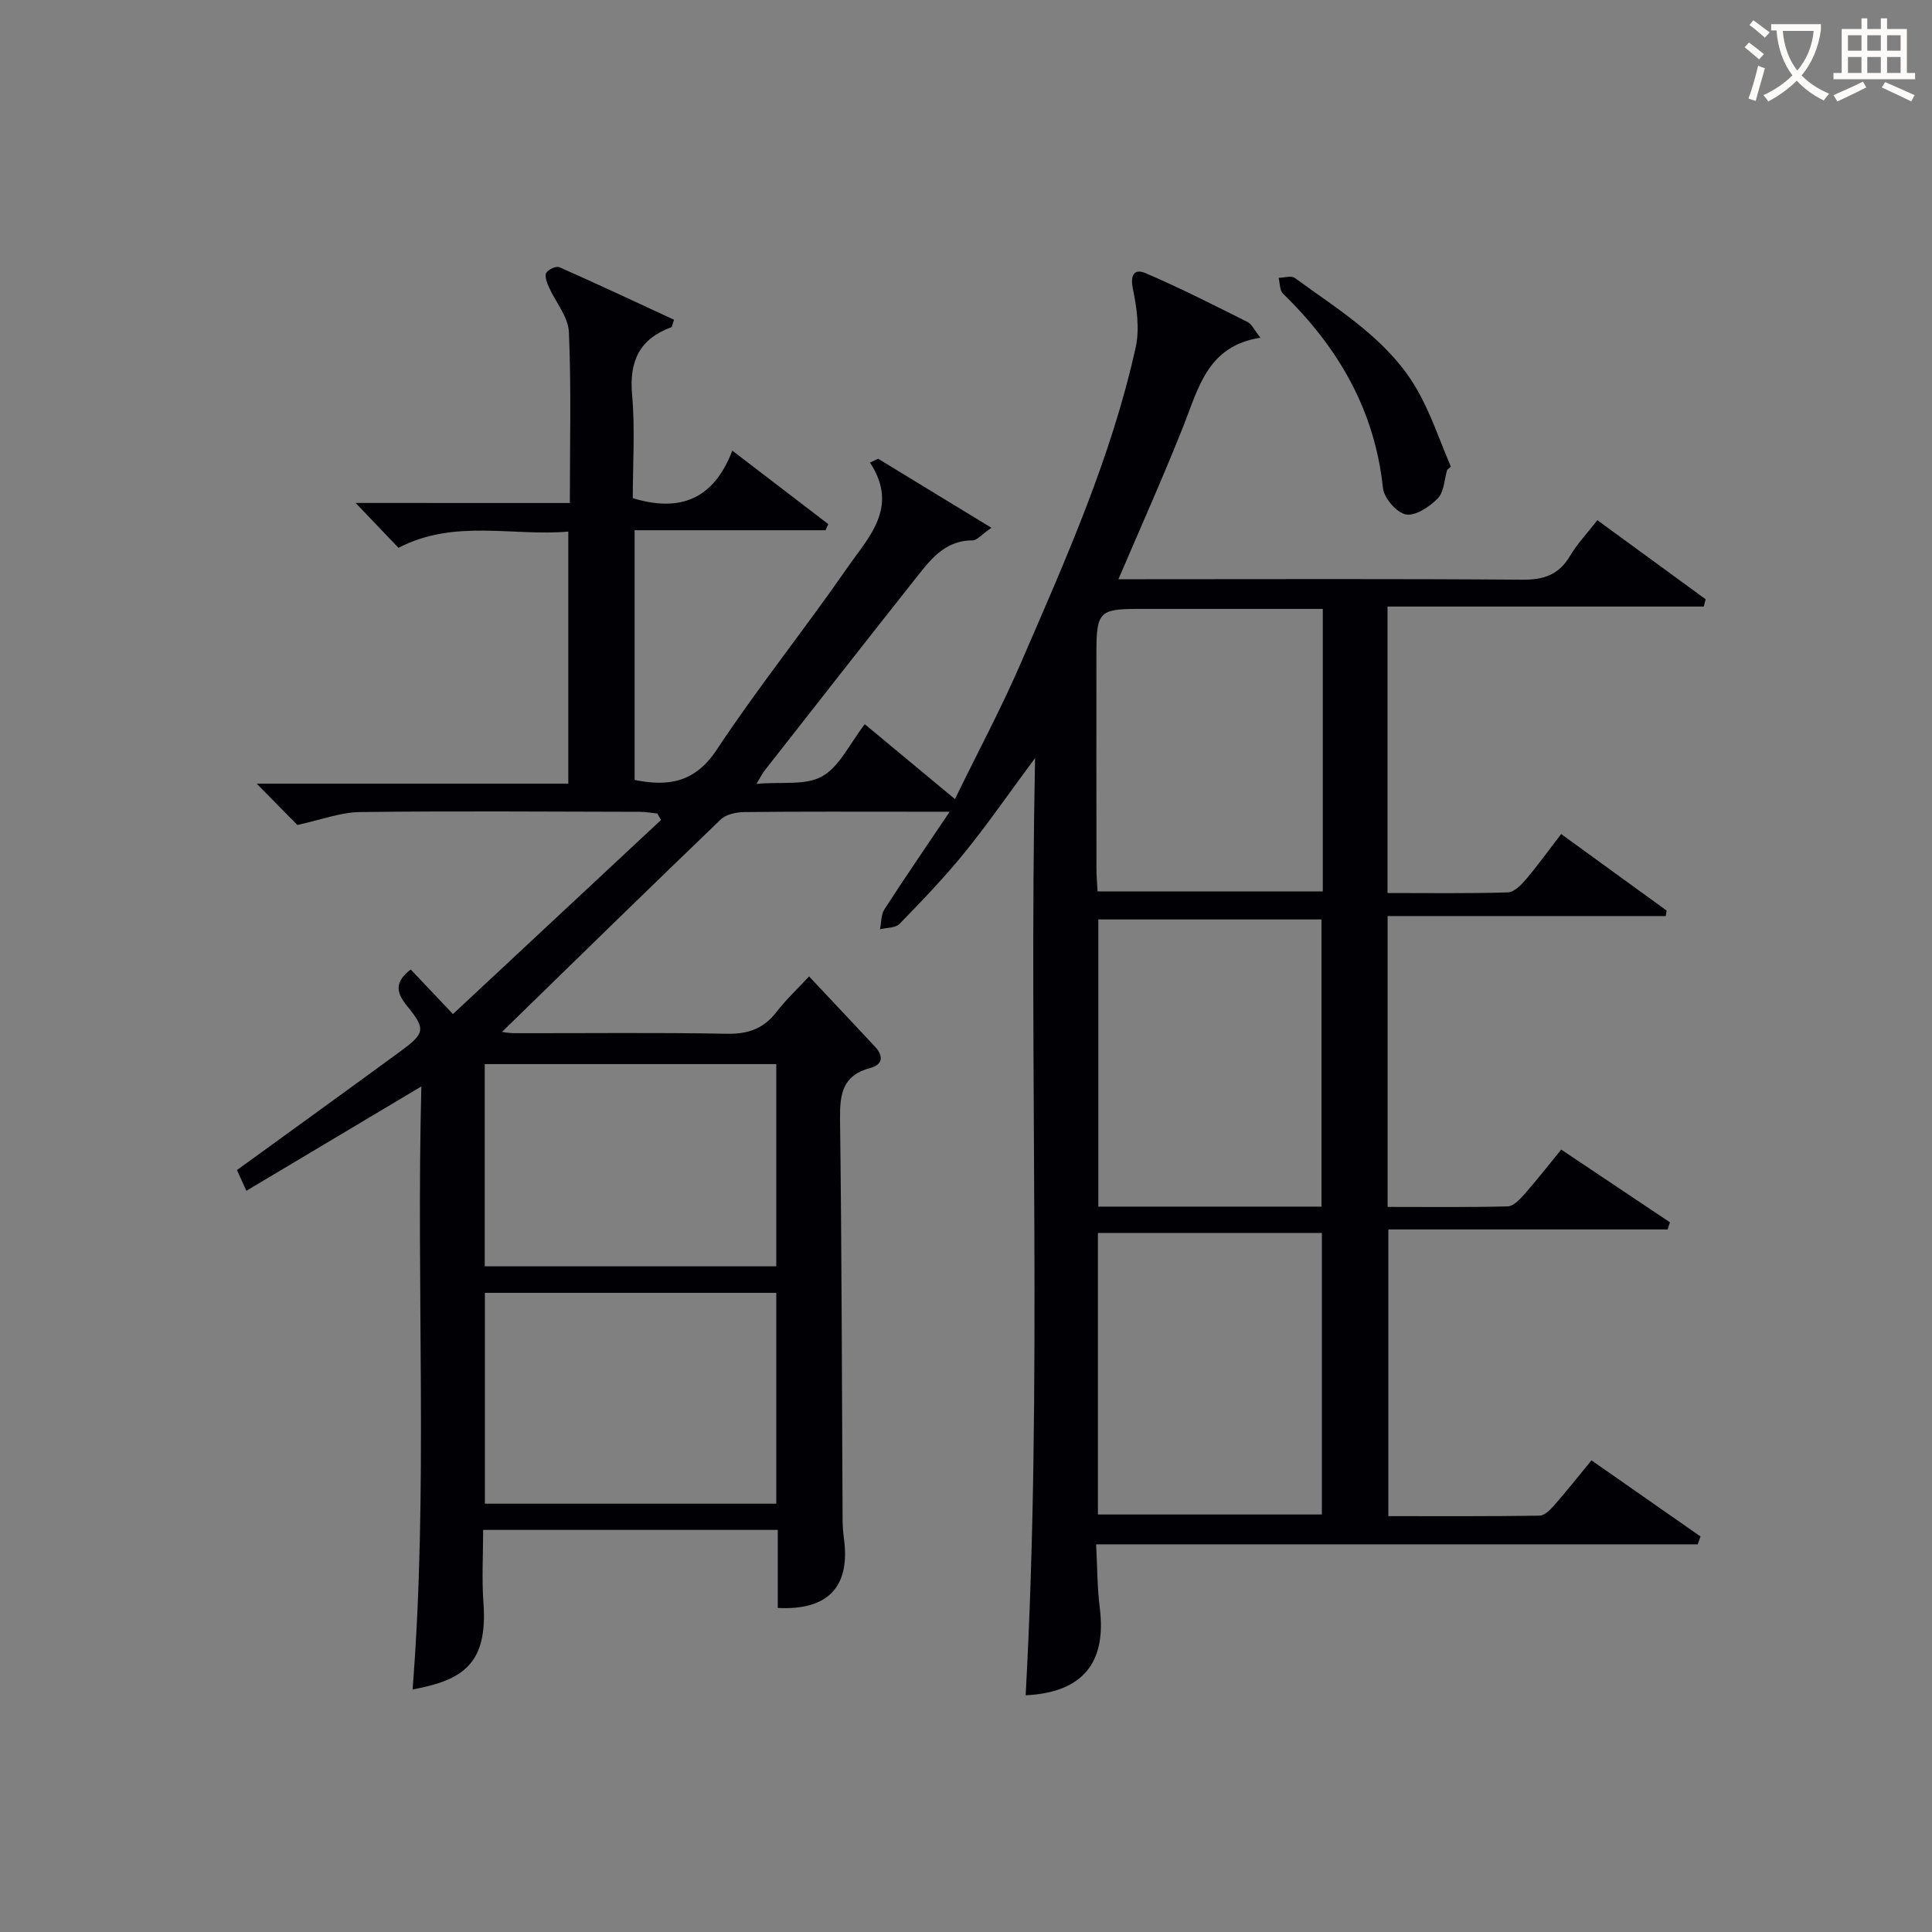 <svg enable-background="new 0 0 400 400" viewBox="0 0 400 400" xmlns="http://www.w3.org/2000/svg"><rect x="0" y="0" width="400" height="400" fill="#808080" stroke="none"/><path d="m117.98 104.14c0-12.46.31-23.96-.2-35.42-.14-3.16-2.77-6.18-4.16-9.32-.4-.91-.9-2.25-.52-2.91.41-.71 2.06-1.46 2.72-1.17 7.98 3.53 15.87 7.24 23.73 10.88-.36 1-.39 1.49-.58 1.56-6.61 2.42-8.72 7.06-8.1 14 .63 7.09.14 14.29.14 21.38 9.68 2.94 16.7.35 20.61-9.84 7.03 5.38 13.45 10.3 19.86 15.21-.19.42-.37.85-.56 1.27-13.05 0-26.1 0-39.53 0v51.7c7.05 1.42 12.51.53 17.01-6.27 8.53-12.89 18.25-24.99 27.06-37.71 4.37-6.3 10.75-12.48 4.66-21.73.56-.26 1.13-.53 1.69-.79 7.55 4.6 15.1 9.2 23.45 14.29-2.1 1.46-3 2.62-3.89 2.61-5.19-.04-8.2 3.32-11.01 6.87-10.75 13.57-21.41 27.21-32.09 40.83-.38.48-.65 1.05-1.65 2.71 5.23-.47 10.22.38 13.63-1.57 3.59-2.05 5.68-6.75 8.79-10.78 6.1 5.06 12.03 9.99 18.67 15.5 4.71-9.66 9.55-18.7 13.61-28.08 9.23-21.33 18.77-42.6 23.81-65.44.85-3.84.24-8.2-.58-12.14-.61-2.96.38-4.19 2.62-3.23 7.17 3.07 14.14 6.62 21.11 10.11.9.45 1.42 1.68 2.68 3.26-10.91 1.68-12.8 10.33-15.93 18.24-4.15 10.47-8.77 20.76-13.47 31.76h5.61c26 0 52-.11 77.99.1 4.44.04 7.56-.99 9.87-4.88 1.52-2.55 3.6-4.76 5.69-7.44 7.53 5.51 14.97 10.94 22.41 16.37-.12.5-.25 1.01-.37 1.51-21.75 0-43.49 0-65.49 0v59.31c8.38 0 16.65.12 24.92-.13 1.3-.04 2.78-1.56 3.78-2.74 2.46-2.91 4.69-6.01 7.25-9.34 7.45 5.41 14.64 10.62 21.83 15.84-.06.38-.11.76-.17 1.14-19.11 0-38.21 0-57.59 0v60.22c8.34 0 16.61.1 24.87-.11 1.17-.03 2.49-1.43 3.42-2.48 2.52-2.86 4.87-5.87 7.65-9.28 7.6 5.08 15.06 10.07 22.52 15.06-.16.49-.33.98-.49 1.47-19.13 0-38.27 0-57.82 0v59.36c10.44 0 20.88.06 31.33-.1 1.03-.02 2.22-1.24 3.04-2.17 2.51-2.87 4.88-5.87 7.69-9.28 7.64 5.34 15.1 10.55 22.57 15.76-.19.54-.39 1.09-.58 1.63-41.31 0-82.61 0-124.55 0 .26 4.91.23 9.04.75 13.1 1.47 11.46-3.6 17.6-15.34 18.15 3.53-64.21.63-128.46 1.95-194.04-5.4 7.28-9.77 13.62-14.61 19.59-4.19 5.16-8.81 9.97-13.45 14.74-.84.87-2.68.77-4.05 1.12.29-1.39.21-3.02.92-4.13 4.12-6.39 8.43-12.66 13.51-20.21-3.26 0-5.14 0-7.01 0-11.83 0-23.67-.06-35.5.07-1.66.02-3.78.46-4.89 1.53-15.22 14.62-30.3 29.38-45.28 43.98.25.03 1.42.27 2.59.27 14.67.03 29.33-.16 43.99.12 4.4.08 7.59-1.07 10.25-4.52 1.92-2.49 4.25-4.67 6.74-7.35 4.63 4.92 9.14 9.71 13.62 14.51 1.82 1.95 1.7 3.74-1 4.46-5.69 1.51-6.27 5.38-6.21 10.55.36 27.66.38 55.32.53 82.98.01 1.33.11 2.66.29 3.97 1.31 9.85-3.25 14.81-13.71 14.28 0-2.6 0-5.23 0-7.86 0-2.66 0-5.31 0-8.3-20.38 0-40.45 0-61 0 0 5.18-.3 10.16.06 15.09.93 12.68-4.26 16.02-14.67 17.95 3.26-41.37.71-82.76 1.82-124.86-12.44 7.42-24.17 14.42-36.23 21.61-.86-1.89-1.44-3.17-1.95-4.29 11.44-8.3 22.62-16.36 33.74-24.51 5.16-3.78 5.44-4.61 1.51-9.42-2.43-2.97-2.55-5.05.72-7.6 2.66 2.8 5.35 5.64 8.75 9.23 14.52-13.54 28.8-26.86 43.08-40.18-.26-.45-.52-.89-.77-1.34-1.21-.12-2.41-.35-3.62-.35-19.33-.04-38.67-.19-57.99.05-3.99.05-7.96 1.6-12.92 2.67-1.96-1.99-4.83-4.91-8.41-8.55h64.51c0-17.54 0-34.45 0-52.19-11.56 1.01-23.55-2.67-35.16 3.36-2.68-2.8-5.42-5.67-8.87-9.29 15.11.01 29.44.01 44.35.01zm155.62 145.68c0-20.15 0-39.84 0-59.46-15.65 0-30.91 0-46.2 0v59.46zm-46.29 5.45v58.29h46.37c0-19.62 0-38.86 0-58.29-15.56 0-30.81 0-46.37 0zm46.56-129.2c-13.09 0-25.69 0-38.3 0-7.89 0-8.56.67-8.57 8.87-.02 14.97-.01 29.94.01 44.91 0 1.6.15 3.19.23 4.7h46.63c0-19.51 0-38.62 0-58.48zm-173.48 141.6v43.65h60.33c0-14.65 0-29.02 0-43.65-20.19 0-40.1 0-60.33 0zm-.03-47.36v41.87h60.36c0-14.15 0-27.89 0-41.87-20.15 0-40.04 0-60.36 0z" fill="#010105"/><path d="m299.62 97.27c-.6 2.01-.63 4.57-1.93 5.9-1.7 1.74-4.6 3.69-6.6 3.34-1.91-.34-4.54-3.38-4.76-5.45-1.71-16.18-9.27-29.16-20.7-40.26-.7-.68-.63-2.17-.91-3.28 1.14-.01 2.63-.51 3.36.03 9.23 6.75 19.28 12.74 25.22 22.96 2.93 5.04 4.76 10.72 7.09 16.11-.26.21-.51.43-.77.65z" fill="#010105"/><g fill="#fcfbfa"><path d="m362.1 8.8c1.1.8 2.1 1.6 3.1 2.4l-1 1.1c-1.3-1.1-2.3-2-3-2.5zm1.9 4.8c.5.2.9.4 1.4.5-.6 2.3-1.3 4.5-1.9 6.8l-1.5-.5c.8-2.1 1.4-4.3 2-6.8zm-1-9.4c1.3.9 2.4 1.8 3.4 2.5l-1 1.1c-1.4-1.2-2.4-2.1-3.2-2.6zm3.7 2.2v-1.4h10.3v1.2c-.5 3.6-1.8 6.8-4 9.4 1.5 1.6 3.4 2.8 5.7 3.8-.3.4-.7.8-1.1 1.4-2.3-1.1-4.1-2.5-5.6-4.1-1.6 1.6-3.6 3.1-5.9 4.3-.3-.5-.7-.9-1-1.3 2.4-1.1 4.4-2.5 6-4.1-1.9-2.5-3-5.6-3.3-9.3h-1.1zm8.8 0h-6.4c.3 3.3 1.3 6 3 8.2 2-2.3 3.1-5.1 3.4-8.2z"/><path d="m385.3 3.8h1.3v2.2h2.8v-2.2h1.3v2.2h4.1v9.1h1.7v1.3h-16.9v-1.3h1.7v-9.1h4.1v-2.2zm.4 13.1.7 1.2c-1.8.9-3.8 1.9-6 2.9-.2-.4-.5-.8-.8-1.3 2.3-1 4.3-1.9 6.1-2.8zm-3.1-6.4h2.8v-3.2h-2.8zm0 4.6h2.8v-3.3h-2.8zm4-4.6h2.8v-3.2h-2.8zm0 4.6h2.8v-3.3h-2.8zm3.7 1.9c2.1.9 4.1 1.8 6.1 2.7l-.7 1.3c-2.2-1.1-4.2-2-6.1-2.9zm3.2-9.7h-2.8v3.2h2.8zm-2.8 7.8h2.8v-3.3h-2.8z"/></g></svg>